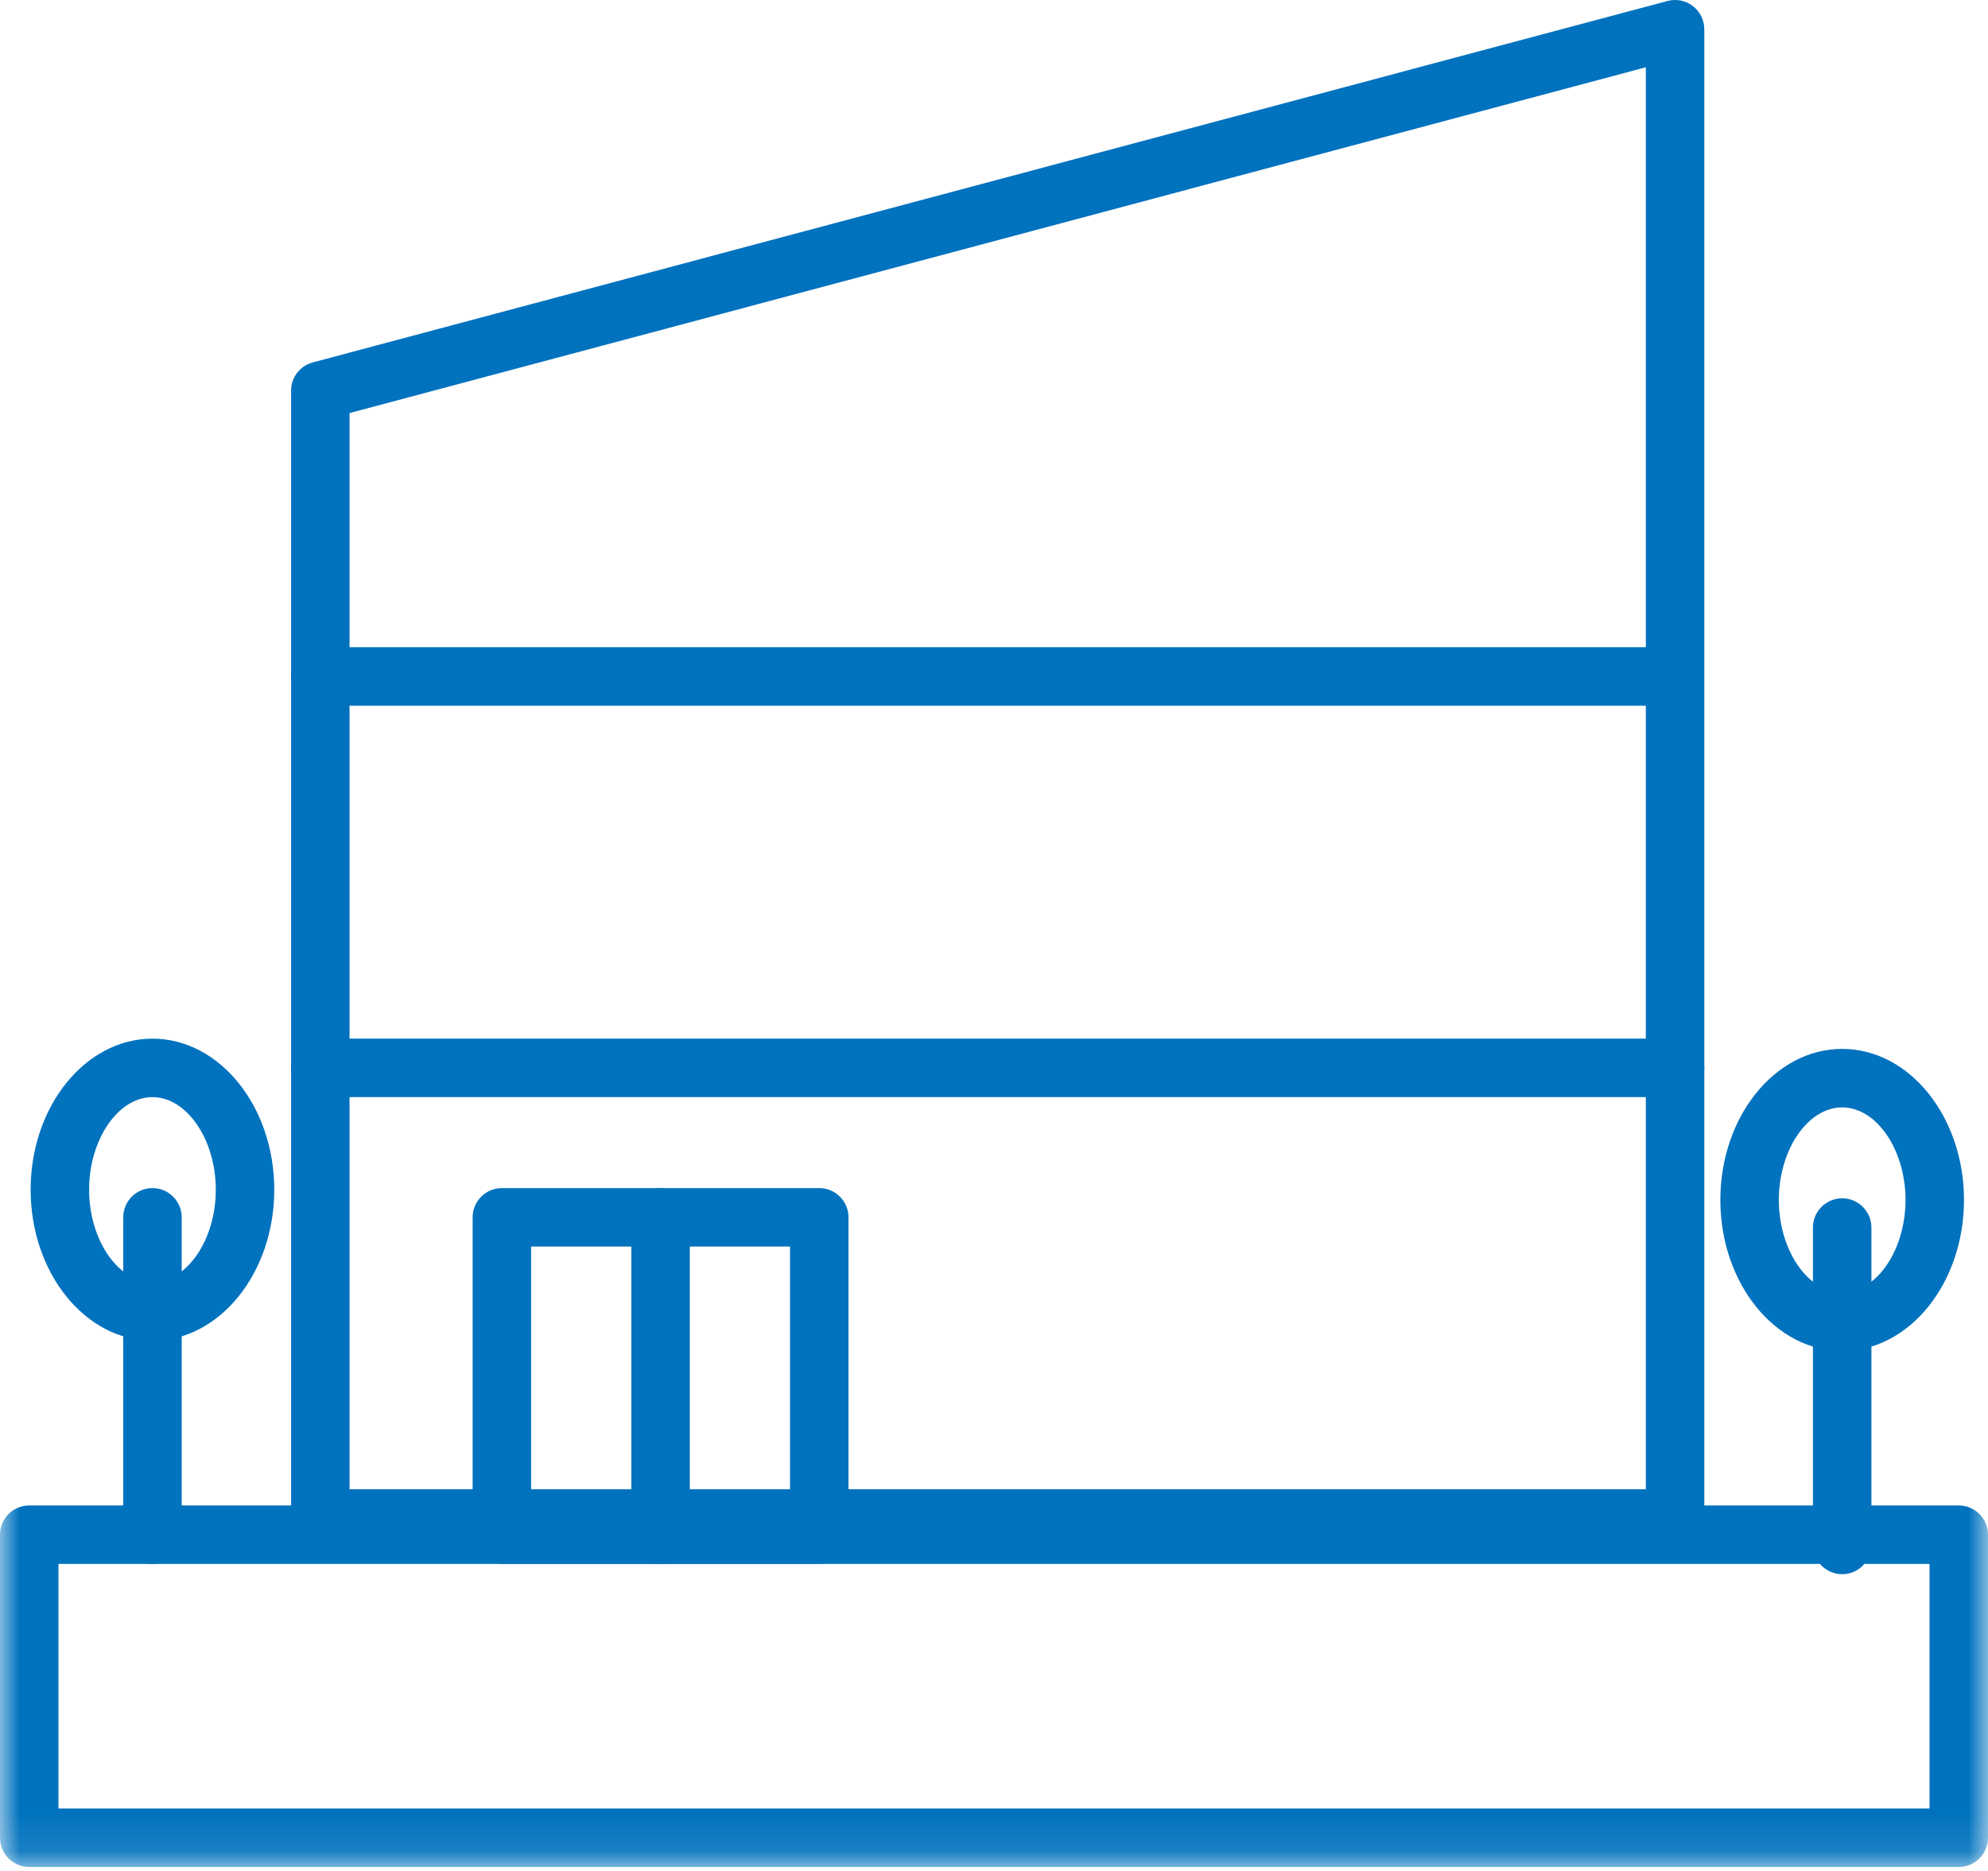 <?xml version="1.0" encoding="UTF-8"?>
<svg width="51px" height="48px" viewBox="0 0 51 48" version="1.1" xmlns="http://www.w3.org/2000/svg" xmlns:xlink="http://www.w3.org/1999/xlink">
    <title>Group 13</title>
    <defs>
        <polygon id="path-1" points="0 47.898 51 47.898 51 -0 0 -0"></polygon>
    </defs>
    <g id="17269_SITOUR_SITE_Home" stroke="none" stroke-width="1" fill="none" fill-rule="evenodd">
        <g id="17269_SITOUR_Siteweb_vitrine_home00" transform="translate(-1280, -2690)">
            <g id="ACCOMPAGNEMENT360" transform="translate(0, 2612)">
                <g id="ICON_360" transform="translate(720, 0)">
                    <g id="Group-2" transform="translate(497, 78)">
                        <g id="Group-13" transform="translate(63, 0)">
                            <path d="M8.967,38.206 L42.222,38.206 L42.222,1.726 L8.967,10.598 L8.967,38.206 Z M42.972,39.706 L8.217,39.706 C7.803,39.706 7.467,39.37 7.467,38.956 L7.467,10.023 C7.467,9.682 7.696,9.385 8.024,9.298 L42.778,0.025 C43.004,-0.035 43.243,0.013 43.429,0.155 C43.613,0.297 43.722,0.517 43.722,0.75 L43.722,38.956 C43.722,39.37 43.386,39.706 42.972,39.706 L42.972,39.706 Z" id="Fill-1" fill="#0072BE"></path>
                            <mask id="mask-2" fill="white">
                                <use xlink:href="#path-1"></use>
                            </mask>
                            <g id="Clip-4"></g>
                            <path d="M1.5,46.398 L49.5,46.398 L49.5,40.123 L1.5,40.123 L1.5,46.398 Z M50.25,47.898 L0.75,47.898 C0.336,47.898 0,47.562 0,47.148 L0,39.373 C0,38.959 0.336,38.623 0.75,38.623 L50.25,38.623 C50.664,38.623 51,38.959 51,39.373 L51,47.148 C51,47.562 50.664,47.898 50.25,47.898 L50.25,47.898 Z" id="Fill-3" fill="#0072BE" mask="url(#mask-2)"></path>
                            <path d="M3.911,28.147 C3.03,28.147 2.286,29.235 2.286,30.522 C2.286,31.81 3.03,32.897 3.911,32.897 C4.792,32.897 5.536,31.81 5.536,30.522 C5.536,29.235 4.792,28.147 3.911,28.147 M3.911,34.397 C2.188,34.397 0.786,32.659 0.786,30.522 C0.786,28.386 2.188,26.647 3.911,26.647 C5.634,26.647 7.036,28.386 7.036,30.522 C7.036,32.659 5.634,34.397 3.911,34.397" id="Fill-5" fill="#0072BE" mask="url(#mask-2)"></path>
                            <path d="M3.911,40.123 C3.497,40.123 3.161,39.787 3.161,39.373 L3.161,31.231 C3.161,30.817 3.497,30.481 3.911,30.481 C4.325,30.481 4.661,30.817 4.661,31.231 L4.661,39.373 C4.661,39.787 4.325,40.123 3.911,40.123" id="Fill-6" fill="#0072BE" mask="url(#mask-2)"></path>
                            <path d="M47.259,28.41 C46.378,28.41 45.634,29.497 45.634,30.785 C45.634,32.072 46.378,33.16 47.259,33.16 C48.14,33.16 48.884,32.072 48.884,30.785 C48.884,29.497 48.14,28.41 47.259,28.41 M47.259,34.66 C45.536,34.66 44.134,32.921 44.134,30.785 C44.134,28.648 45.536,26.91 47.259,26.91 C48.982,26.91 50.384,28.648 50.384,30.785 C50.384,32.921 48.982,34.66 47.259,34.66" id="Fill-7" fill="#0072BE" mask="url(#mask-2)"></path>
                            <path d="M47.259,40.386 C46.845,40.386 46.509,40.05 46.509,39.636 L46.509,31.493 C46.509,31.079 46.845,30.743 47.259,30.743 C47.673,30.743 48.009,31.079 48.009,31.493 L48.009,39.636 C48.009,40.05 47.673,40.386 47.259,40.386" id="Fill-8" fill="#0072BE" mask="url(#mask-2)"></path>
                            <path d="M13.625,38.623 L20.267,38.623 L20.267,31.981 L13.625,31.981 L13.625,38.623 Z M21.017,40.123 L12.875,40.123 C12.461,40.123 12.125,39.787 12.125,39.373 L12.125,31.231 C12.125,30.817 12.461,30.481 12.875,30.481 L21.017,30.481 C21.431,30.481 21.767,30.817 21.767,31.231 L21.767,39.373 C21.767,39.787 21.431,40.123 21.017,40.123 L21.017,40.123 Z" id="Fill-9" fill="#0072BE" mask="url(#mask-2)"></path>
                            <path d="M16.946,40.123 C16.532,40.123 16.196,39.787 16.196,39.373 L16.196,31.231 C16.196,30.817 16.532,30.481 16.946,30.481 C17.36,30.481 17.696,30.817 17.696,31.231 L17.696,39.373 C17.696,39.787 17.36,40.123 16.946,40.123" id="Fill-10" fill="#0072BE" mask="url(#mask-2)"></path>
                            <path d="M42.972,28.147 L8.217,28.147 C7.803,28.147 7.467,27.811 7.467,27.397 C7.467,26.983 7.803,26.647 8.217,26.647 L42.972,26.647 C43.386,26.647 43.722,26.983 43.722,27.397 C43.722,27.811 43.386,28.147 42.972,28.147" id="Fill-11" fill="#0072BE" mask="url(#mask-2)"></path>
                            <path d="M42.781,18.106 L8.217,18.106 C7.803,18.106 7.467,17.77 7.467,17.356 C7.467,16.942 7.803,16.606 8.217,16.606 L42.781,16.606 C43.195,16.606 43.531,16.942 43.531,17.356 C43.531,17.77 43.195,18.106 42.781,18.106" id="Fill-12" fill="#0072BE" mask="url(#mask-2)"></path>
                        </g>
                    </g>
                </g>
            </g>
        </g>
    </g>
</svg>